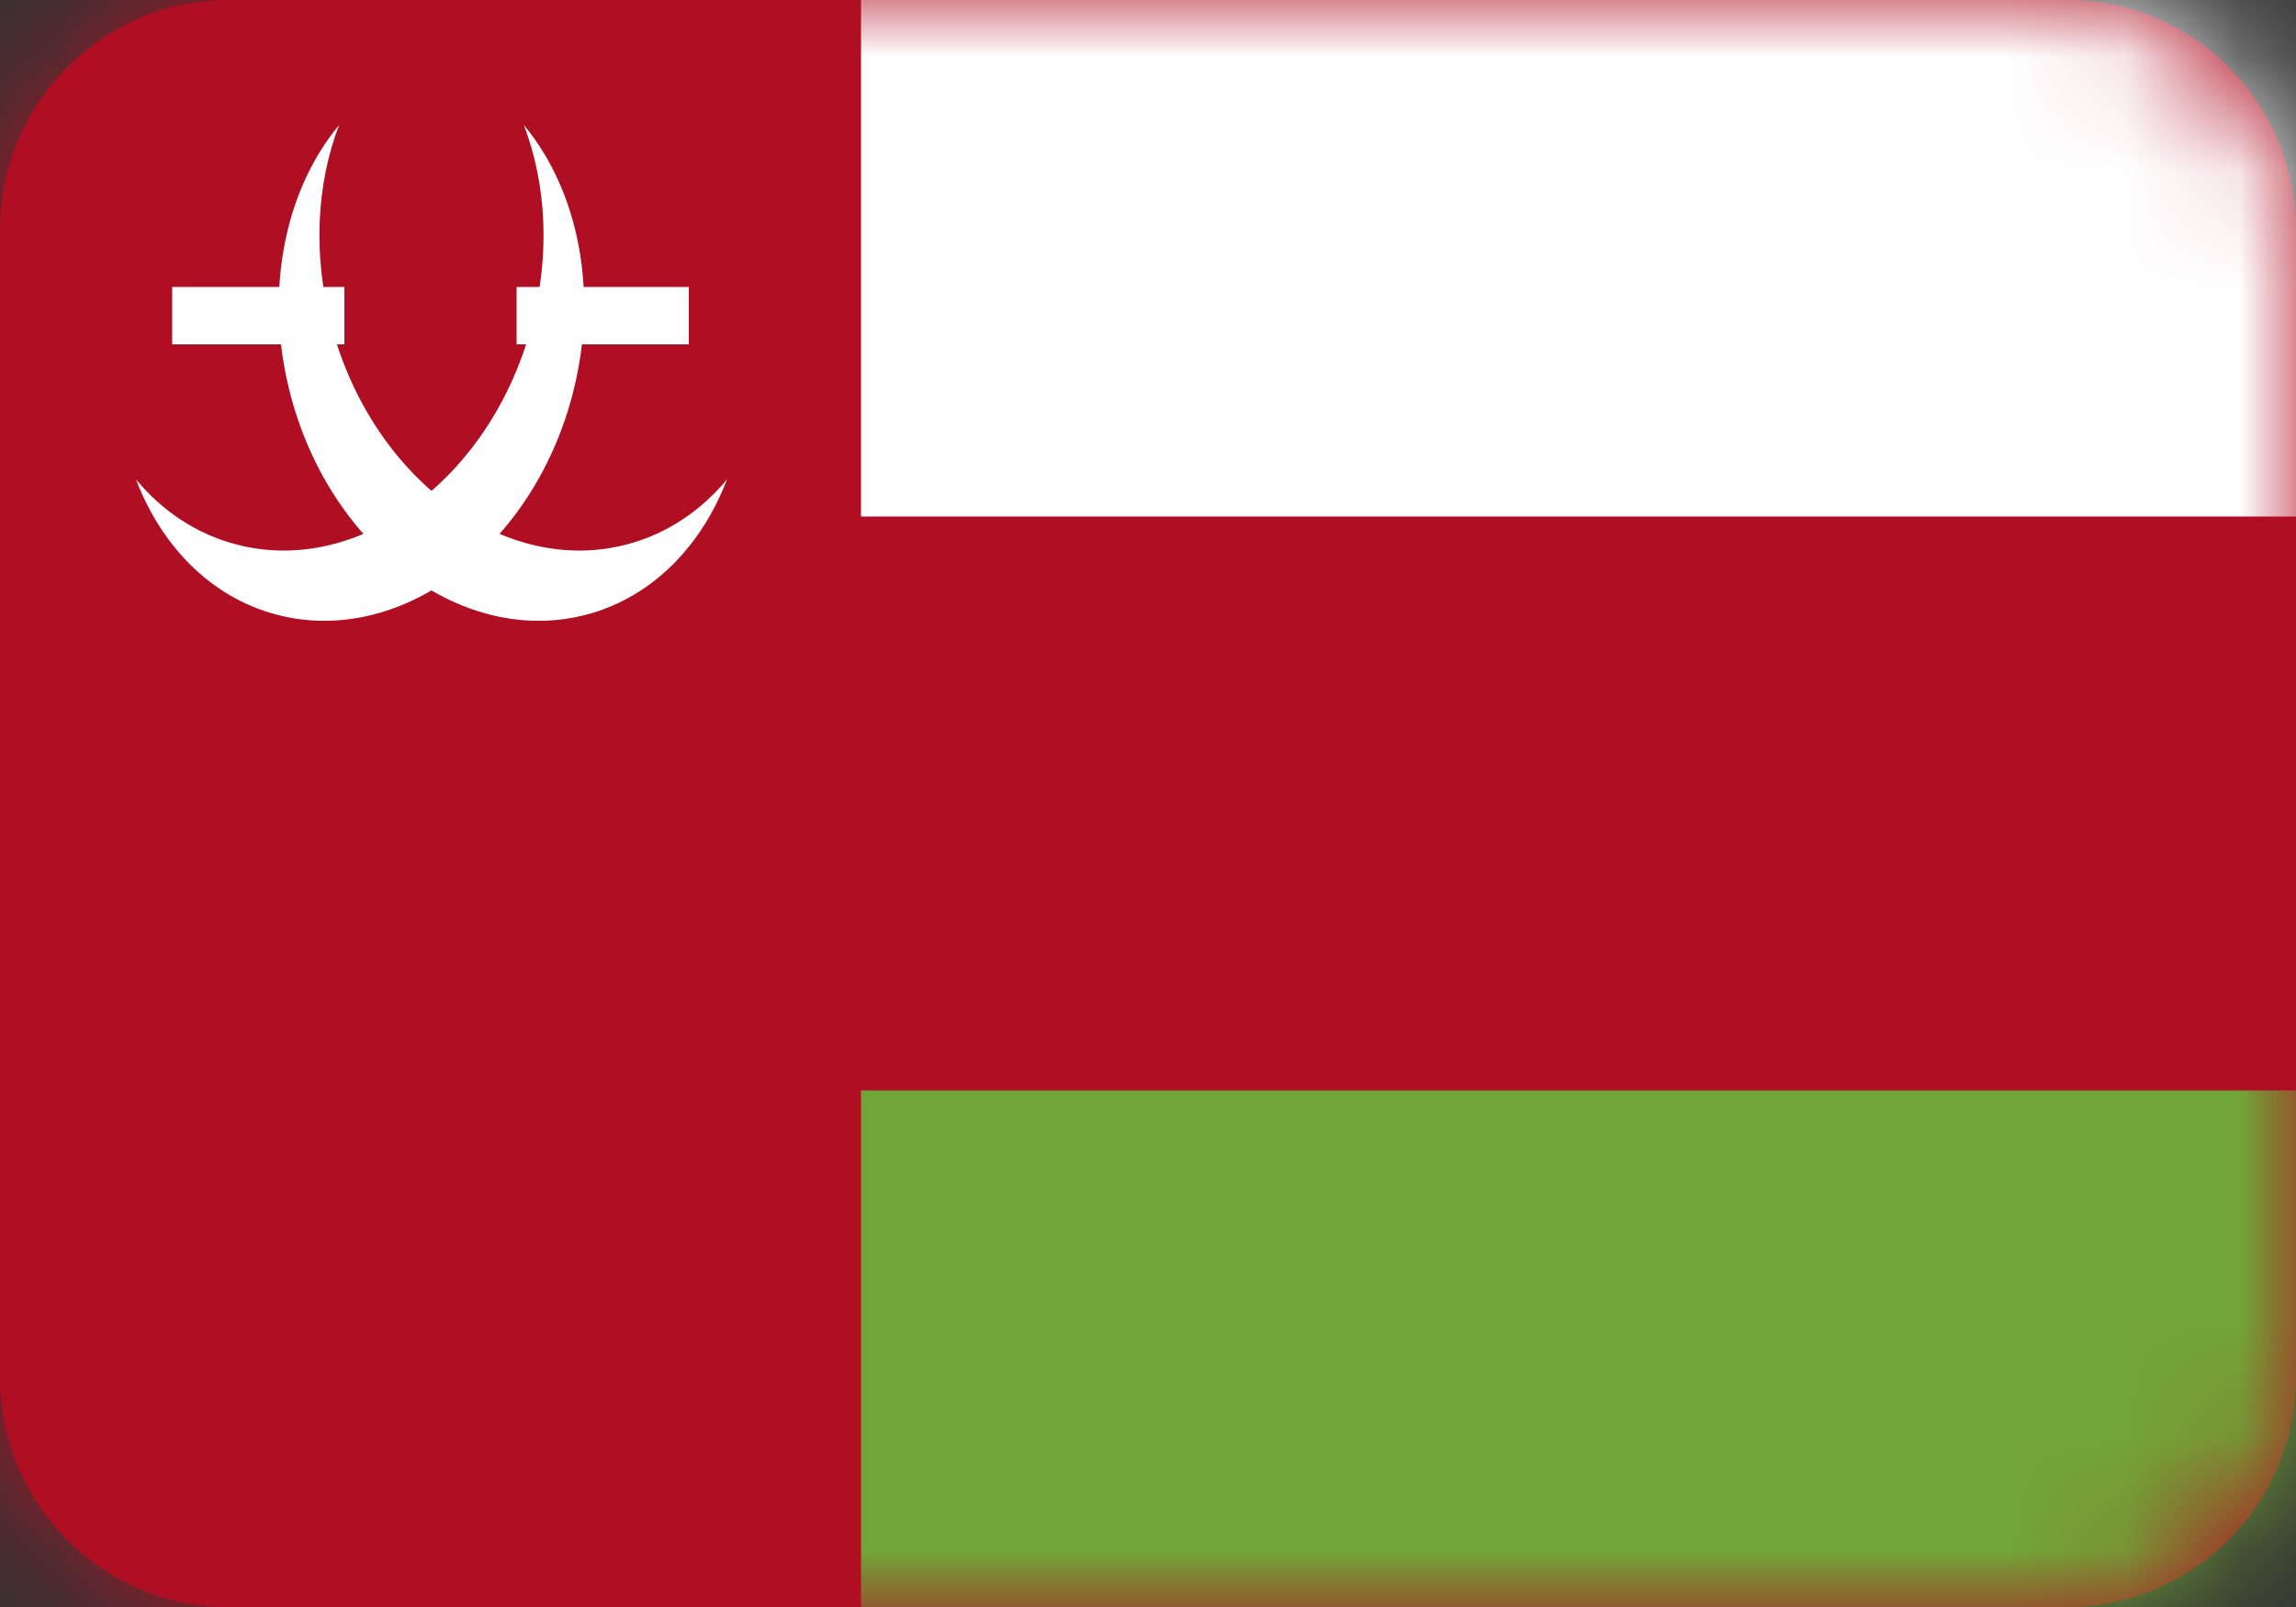 <svg width="20" height="14" viewBox="0 0 20 14" fill="none" xmlns="http://www.w3.org/2000/svg">
<rect x="0" y="0" width="20" height="14" fill="#333333" stroke="none"/>
<path fill-rule="evenodd" clip-rule="evenodd" d="M0 2.006C0 0.898 0.898 0 1.991 0H18.009C19.109 0 20 0.897 20 2.006V11.994C20 13.102 19.102 14 18.009 14H1.991C0.891 14 0 13.103 0 11.994V2.006Z" fill="#B00F23"/>
<mask id="mask0_1_9333" style="mask-type:luminance" maskUnits="userSpaceOnUse" x="0" y="0" width="20" height="14">
<path fill-rule="evenodd" clip-rule="evenodd" d="M0 2.006C0 0.898 0.898 0 1.991 0H18.009C19.109 0 20 0.897 20 2.006V11.994C20 13.102 19.102 14 18.009 14H1.991C0.891 14 0 13.103 0 11.994V2.006Z" fill="white"/>
</mask>
<g mask="url(#mask0_1_9333)">
<path fill-rule="evenodd" clip-rule="evenodd" d="M-2 9.5H22V15.5H-2V9.5Z" fill="#72A537"/>
<path fill-rule="evenodd" clip-rule="evenodd" d="M-2 -1.5H22V4.5H-2V-1.5Z" fill="white"/>
<path fill-rule="evenodd" clip-rule="evenodd" d="M-0.5 -1H7.5V15H-0.5V-1Z" fill="#B00F23"/>
<path fill-rule="evenodd" clip-rule="evenodd" d="M1.5 2.5H3V3H1.5V2.5Z" fill="white"/>
<path fill-rule="evenodd" clip-rule="evenodd" d="M4.5 2.5H6V3H4.5V2.5Z" fill="white"/>
<path fill-rule="evenodd" clip-rule="evenodd" d="M1.184 4.176C1.411 4.449 1.705 4.649 2.05 4.741C3.117 5.027 4.271 4.177 4.629 2.844C4.796 2.22 4.759 1.601 4.563 1.089C5.039 1.661 5.224 2.554 4.982 3.456C4.625 4.79 3.47 5.639 2.403 5.353C1.835 5.201 1.407 4.758 1.184 4.176H1.184Z" fill="white"/>
<path fill-rule="evenodd" clip-rule="evenodd" d="M6.333 4.176C6.11 4.758 5.682 5.201 5.114 5.353C4.047 5.639 2.892 4.79 2.535 3.456C2.293 2.554 2.478 1.661 2.954 1.089C2.758 1.601 2.721 2.22 2.889 2.844C3.246 4.177 4.401 5.027 5.467 4.741C5.812 4.649 6.106 4.449 6.333 4.176V4.176Z" fill="white"/>
</g>
</svg>
